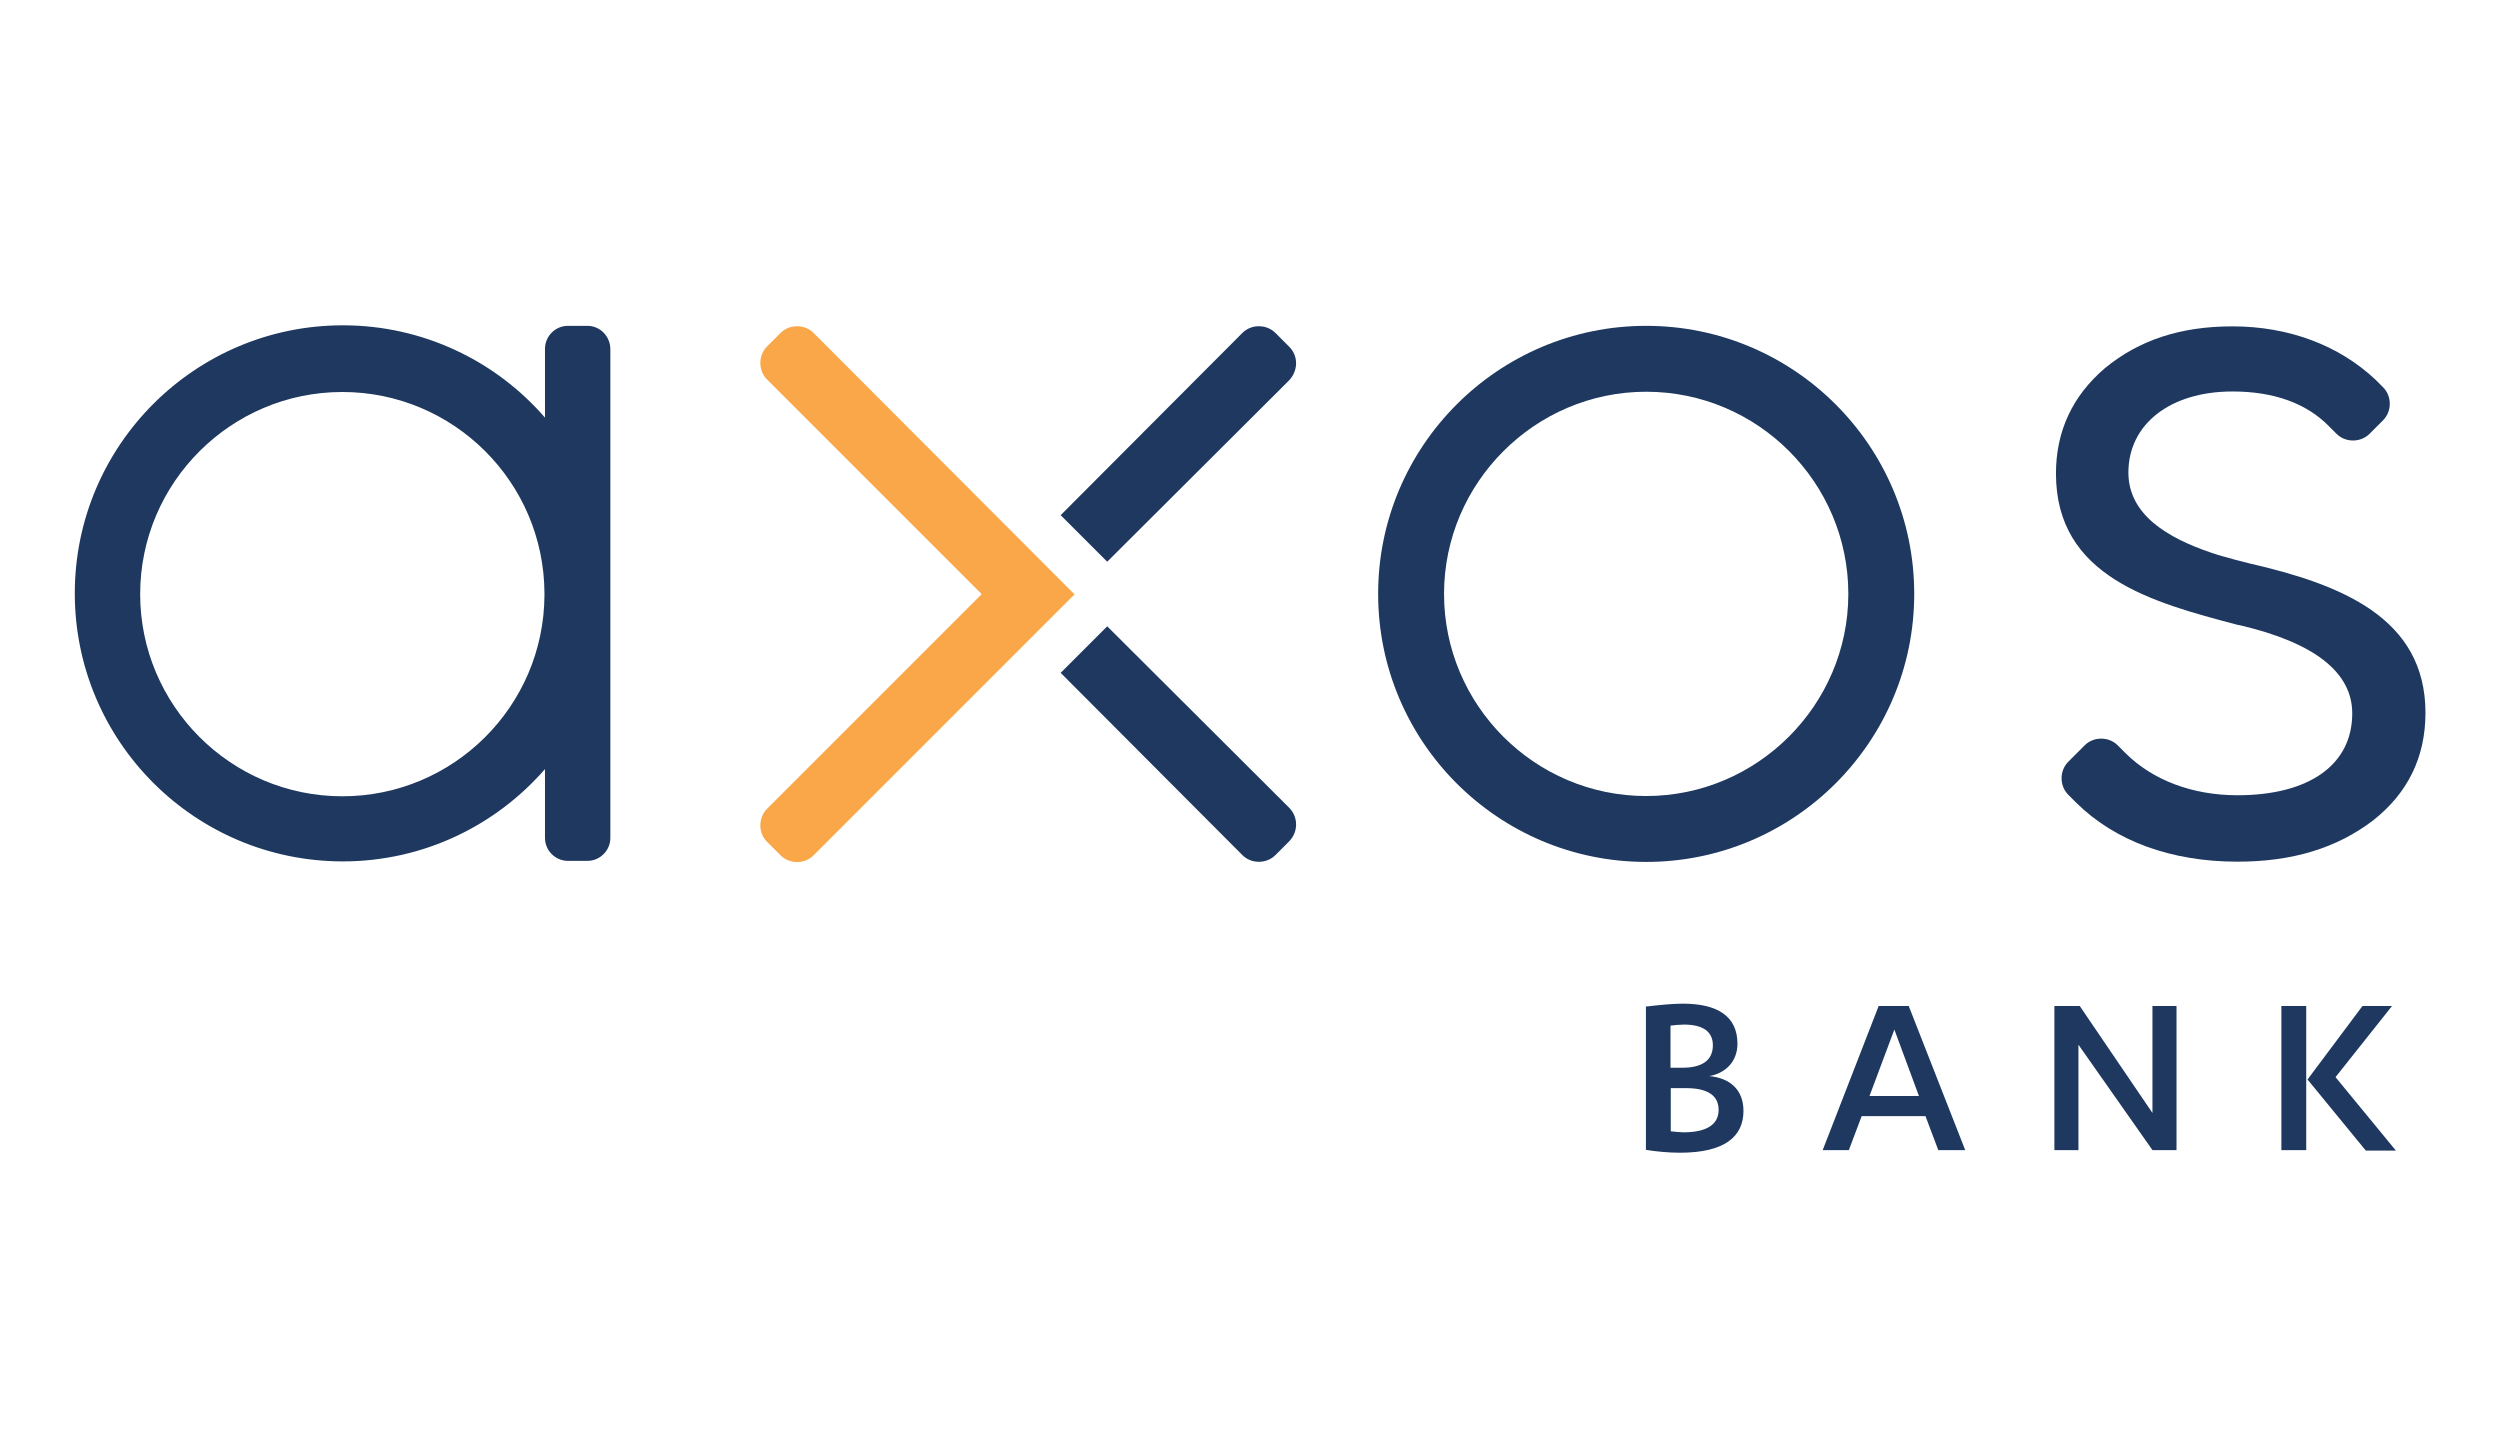 <?xml version="1.0" encoding="utf-8"?>
<!-- Generator: Adobe Illustrator 23.0.1, SVG Export Plug-In . SVG Version: 6.00 Build 0)  -->
<svg version="1.1" id="Layer_1" xmlns="http://www.w3.org/2000/svg" xmlns:xlink="http://www.w3.org/1999/xlink" x="0px" y="0px"
	 viewBox="0 0 956 550" width="416.915" height="239.857" style="enable-background:new 0 0 956 550;" xml:space="preserve">
<style type="text/css">
	.st0{fill:#FAA74A;}
	.st1{fill:#1E3860;}
</style>
<g id="Logos">
	<g>
		<g>
			<path class="st0" d="M311.1,127.3c-3.4-3.4-9.2-3.4-12.6,0l-5.2,5.2c-3.4,3.4-3.4,9.2,0,12.6l82.1,82.1l-82.1,82.1
				c-3.4,3.4-3.4,9.2,0,12.6l5.2,5.2c3.4,3.4,9.2,3.4,12.6,0l99.8-99.8L311.1,127.3z"/>
		</g>
		<g>
			<g>
				<path class="st1" d="M492.9,132.5l-5.2-5.2c-3.4-3.4-9.2-3.4-12.6,0L405.6,197l17.8,17.8l69.7-69.5
					C496.5,141.5,496.5,136,492.9,132.5z"/>
			</g>
		</g>
		<g>
			<path class="st1" d="M860,215.4c0,0-9.4-2.3-14.6-4.1c-16.4-5.6-31.5-14.4-31.5-30.6c0-18.5,16-31,39.8-31
				c15.8,0,28.3,4.5,36.9,13.3l2.9,2.9c3.4,3.4,9.2,3.4,12.6,0l5.2-5.2c3.4-3.4,3.4-9.2,0-12.6c-1.4-1.4-2.9-2.9-2.9-2.9
				c-13.9-13.1-33.1-20.4-54.7-20.4c-19.8,0-35.7,5.2-48.8,16c-12.4,10.6-18.7,24.1-18.7,40.3c0,39.4,36.7,49.2,69.3,57.8l1.1,0.2
				c28.5,6.7,42.9,18,42.9,33.7c0,19.6-16.4,31.3-43.9,31.3c-17.3,0-32.4-5.8-42.7-16l-3.1-3.1c-3.4-3.4-9.2-3.4-12.6,0l-6.3,6.3
				c-3.4,3.4-3.4,9.2,0,12.6l3.1,3.1l0,0c14.8,14.6,36.2,22.5,61.6,22.5c21.1,0,38-5.2,51.9-15.8c13.1-10.3,20-24,20-41.1
				C927.5,236.3,895.4,223.5,860,215.4z"/>
		</g>
		<g>
			<g>
				<path class="st1" d="M492.9,321.8l-5.2,5.2c-3.4,3.4-9.2,3.4-12.6,0l-69.5-69.7l17.8-17.8l69.7,69.5
					C496.5,312.6,496.5,318.2,492.9,321.8z"/>
			</g>
		</g>
		<g>
			<path class="st1" d="M629.5,149.8c42.7,0,77.3,34.8,77.3,77.3s-34.8,77.3-77.3,77.3c-42.7,0-77.3-34.8-77.3-77.3
				S587,149.8,629.5,149.8 M629.5,124.6c-56.5,0-102.5,45.9-102.5,102.5s45.9,102.5,102.5,102.5c56.5,0,102.5-45.9,102.5-102.5
				S686,124.6,629.5,124.6L629.5,124.6z"/>
		</g>
		<g>
			<path class="st1" d="M224.6,124.6h-7.4c-4.9,0-8.8,4-8.8,8.8v26.3c-18.7-21.6-46.5-35.3-77.3-35.3
				c-56.5,0-102.5,45.9-102.5,102.5s45.9,102.5,102.5,102.5c30.8,0,58.5-13.7,77.3-35.3v26.3c0,4.9,4,8.8,8.8,8.8h7.4
				c4.9,0,8.8-4,8.8-8.8V133.6C233.4,128.6,229.5,124.6,224.6,124.6z M208.2,227.6c-0.2,42.5-34.8,76.9-77.3,76.9
				c-42.7,0-77.3-34.8-77.3-77.3c0-42.7,34.8-77.3,77.3-77.3s77.1,34.4,77.3,76.9V227.6z"/>
		</g>
		<g>
			<path class="st1" d="M629.6,384.9c4-0.5,9.7-1.1,13.9-1.1c13.1,0,20.9,4.7,20.9,15.3c0,6.8-4.5,11.3-10.8,12.4
				c7.9,0.7,13.1,5.2,13.1,13.3c0,9.7-7,16-24.3,16c-4.5,0-9.4-0.5-13-1.1v-54.9H629.6z M638.8,408.3h4.5c7.7,0,11.7-2.9,11.7-8.6
				c0-5.4-4.1-7.9-11-7.9c-1.6,0-3.8,0.2-5.2,0.4V408.3z M638.8,432.6c1.8,0.2,3.8,0.4,4.9,0.4c8.8,0,13.5-2.9,13.5-8.6
				c0-5.9-4.9-8.3-12.4-8.3h-5.9V432.6z"/>
			<path class="st1" d="M711.9,426.8l-4.9,13H697l21.4-55.1h11.5l21.6,55.1h-10.3l-4.9-13H711.9z M724.4,393.7l-9.5,25.4h18.9
				L724.4,393.7z"/>
			<path class="st1" d="M823.1,425.6v-40.9h9.2v55.1h-9.2l-28.3-40.3v40.3h-9.2v-55.1h9.7L823.1,425.6z"/>
			<path class="st1" d="M872.4,384.7h9.5v55.1h-9.5V384.7z M903.4,384.7h11.3l-21.6,27.2l23.1,28.1h-11.5l-22.3-27.2L903.4,384.7z"
				/>
		</g>
	</g>
</g>
</svg>
